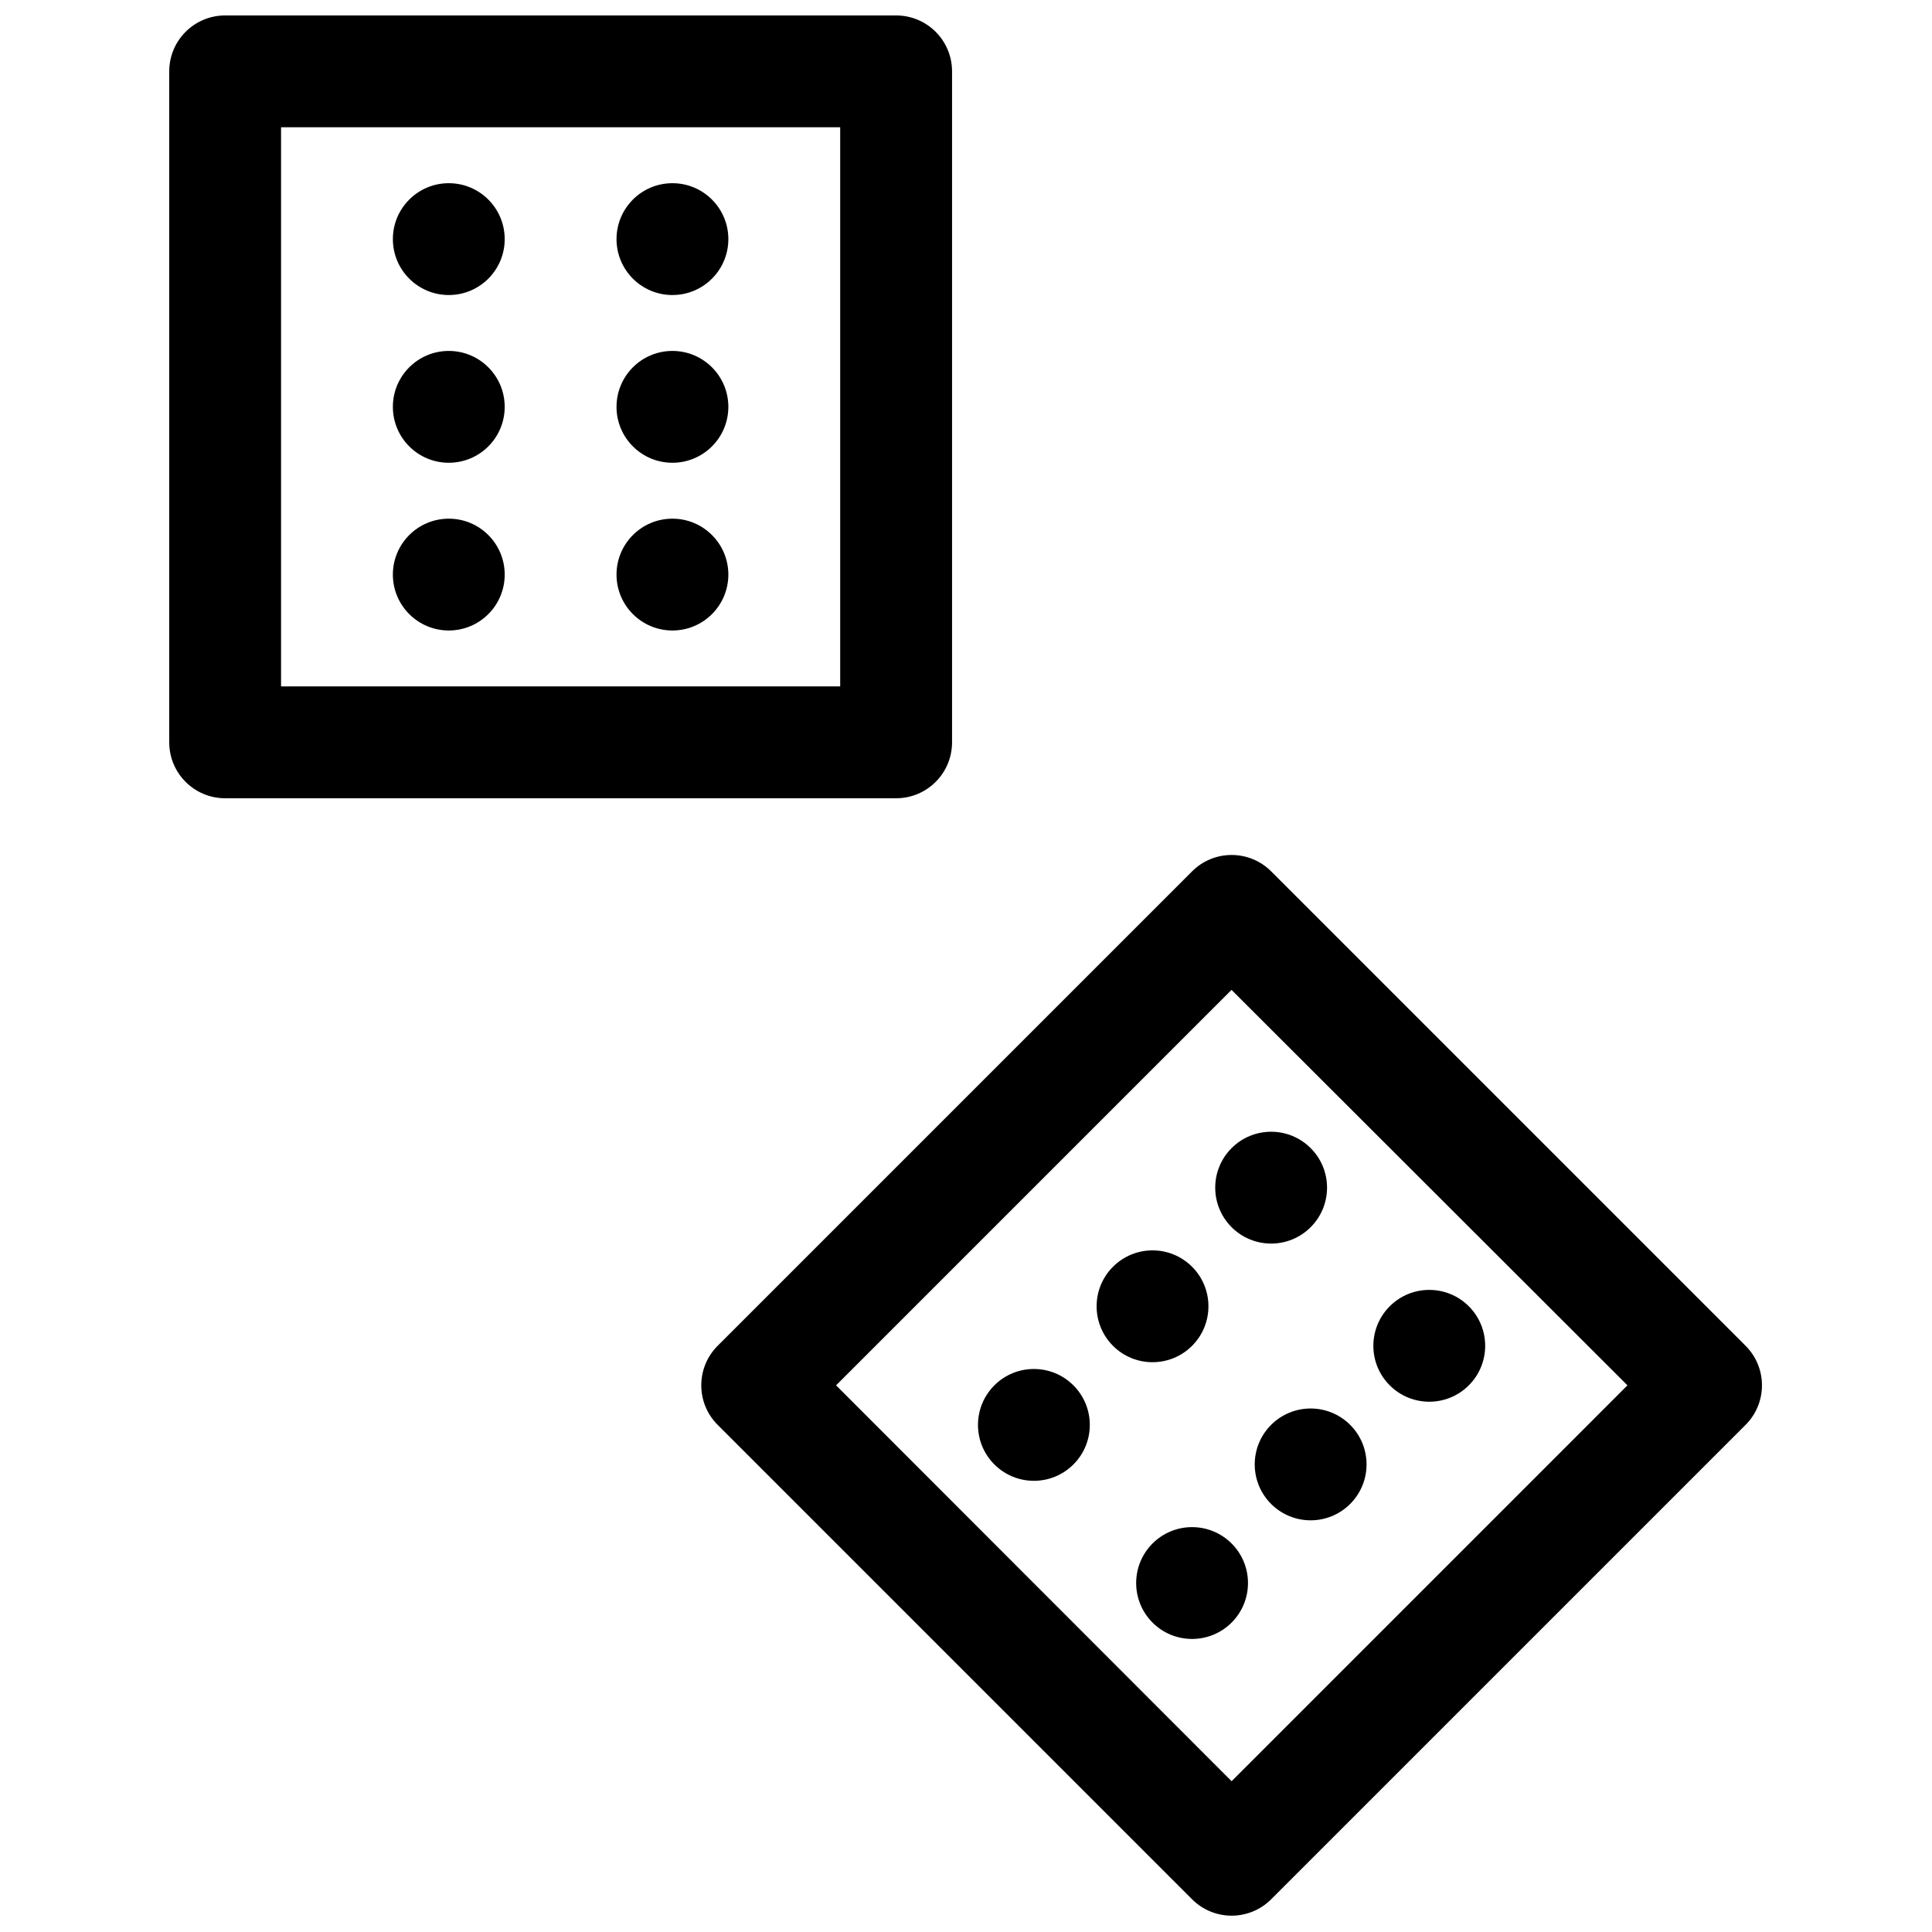 <?xml version="1.0" encoding="UTF-8"?>
<!-- Uploaded to: ICON Repo, www.iconrepo.com, Generator: ICON Repo Mixer Tools -->
<svg width="800px" height="800px" version="1.1" viewBox="144 144 512 512" xmlns="http://www.w3.org/2000/svg">
 <defs>
  <clipPath id="a">
   <path d="m188 148.09h423v503.81h-423z"/>
  </clipPath>
 </defs>
 <g clip-path="url(#a)">
  <path d="m366.66 177.73v148.18h-148.18v-148.18zm-177.81-14.82v177.82c0 8.184 6.633 14.816 14.816 14.816h177.82c8.184 0 14.816-6.633 14.816-14.816v-177.82c0-8.184-6.633-14.816-14.816-14.816h-177.82c-8.184 0-14.816 6.633-14.816 14.816zm281.54 453.13-104.82-104.91 104.8-104.8 104.92 104.8zm-10.477-241.12-125.73 125.73c-5.785 5.785-5.785 15.168 0 20.953l125.73 125.73c5.785 5.789 15.168 5.789 20.957 0l125.73-125.73c5.785-5.785 5.785-15.168 0-20.953l-125.73-125.73c-5.789-5.789-15.172-5.789-20.957 0z" fill-rule="evenodd"/>
 </g>
 <path d="m428.47 532.09c-5.785 5.789-15.168 5.789-20.957 0-5.785-5.785-5.785-15.168 0-20.953 5.789-5.789 15.172-5.789 20.957 0 5.785 5.785 5.785 15.168 0 20.953" fill-rule="evenodd"/>
 <path d="m491.34 469.22c-5.785 5.785-15.168 5.785-20.953 0-5.789-5.789-5.789-15.168 0-20.957 5.785-5.785 15.168-5.785 20.953 0 5.789 5.789 5.789 15.168 0 20.957" fill-rule="evenodd"/>
 <path d="m459.91 500.66c-5.789 5.785-15.172 5.785-20.957 0-5.785-5.789-5.785-15.172 0-20.957 5.785-5.789 15.168-5.789 20.957 0 5.785 5.785 5.785 15.168 0 20.957" fill-rule="evenodd"/>
 <path d="m470.39 574c-5.789 5.785-15.172 5.785-20.957 0-5.785-5.789-5.785-15.168 0-20.957 5.785-5.785 15.168-5.785 20.957 0 5.785 5.789 5.785 15.168 0 20.957" fill-rule="evenodd"/>
 <path d="m533.25 511.13c-5.785 5.789-15.168 5.789-20.957 0-5.785-5.785-5.785-15.168 0-20.953 5.789-5.789 15.172-5.789 20.957 0 5.785 5.785 5.785 15.168 0 20.953" fill-rule="evenodd"/>
 <path d="m501.81 542.56c-5.785 5.789-15.168 5.789-20.953 0-5.789-5.785-5.789-15.168 0-20.953 5.785-5.789 15.168-5.789 20.953 0 5.789 5.785 5.789 15.168 0 20.953" fill-rule="evenodd"/>
 <path d="m277.75 296.27c0 8.184-6.633 14.816-14.816 14.816s-14.82-6.633-14.82-14.816c0-8.184 6.637-14.816 14.82-14.816s14.816 6.633 14.816 14.816" fill-rule="evenodd"/>
 <path d="m277.75 207.37c0 8.184-6.633 14.816-14.816 14.816s-14.82-6.633-14.82-14.816c0-8.184 6.637-14.82 14.82-14.82s14.816 6.637 14.816 14.82" fill-rule="evenodd"/>
 <path d="m277.75 251.82c0 8.184-6.633 14.816-14.816 14.816s-14.82-6.633-14.82-14.816c0-8.184 6.637-14.82 14.82-14.82s14.816 6.637 14.816 14.82" fill-rule="evenodd"/>
 <path d="m337.02 296.27c0 8.184-6.637 14.816-14.82 14.816s-14.816-6.633-14.816-14.816c0-8.184 6.633-14.816 14.816-14.816s14.82 6.633 14.82 14.816" fill-rule="evenodd"/>
 <path d="m337.02 207.37c0 8.184-6.637 14.816-14.82 14.816s-14.816-6.633-14.816-14.816c0-8.184 6.633-14.82 14.816-14.82s14.82 6.637 14.82 14.82" fill-rule="evenodd"/>
 <path d="m337.02 251.82c0 8.184-6.637 14.816-14.82 14.816s-14.816-6.633-14.816-14.816c0-8.184 6.633-14.82 14.816-14.82s14.82 6.637 14.82 14.82" fill-rule="evenodd"/>
</svg>